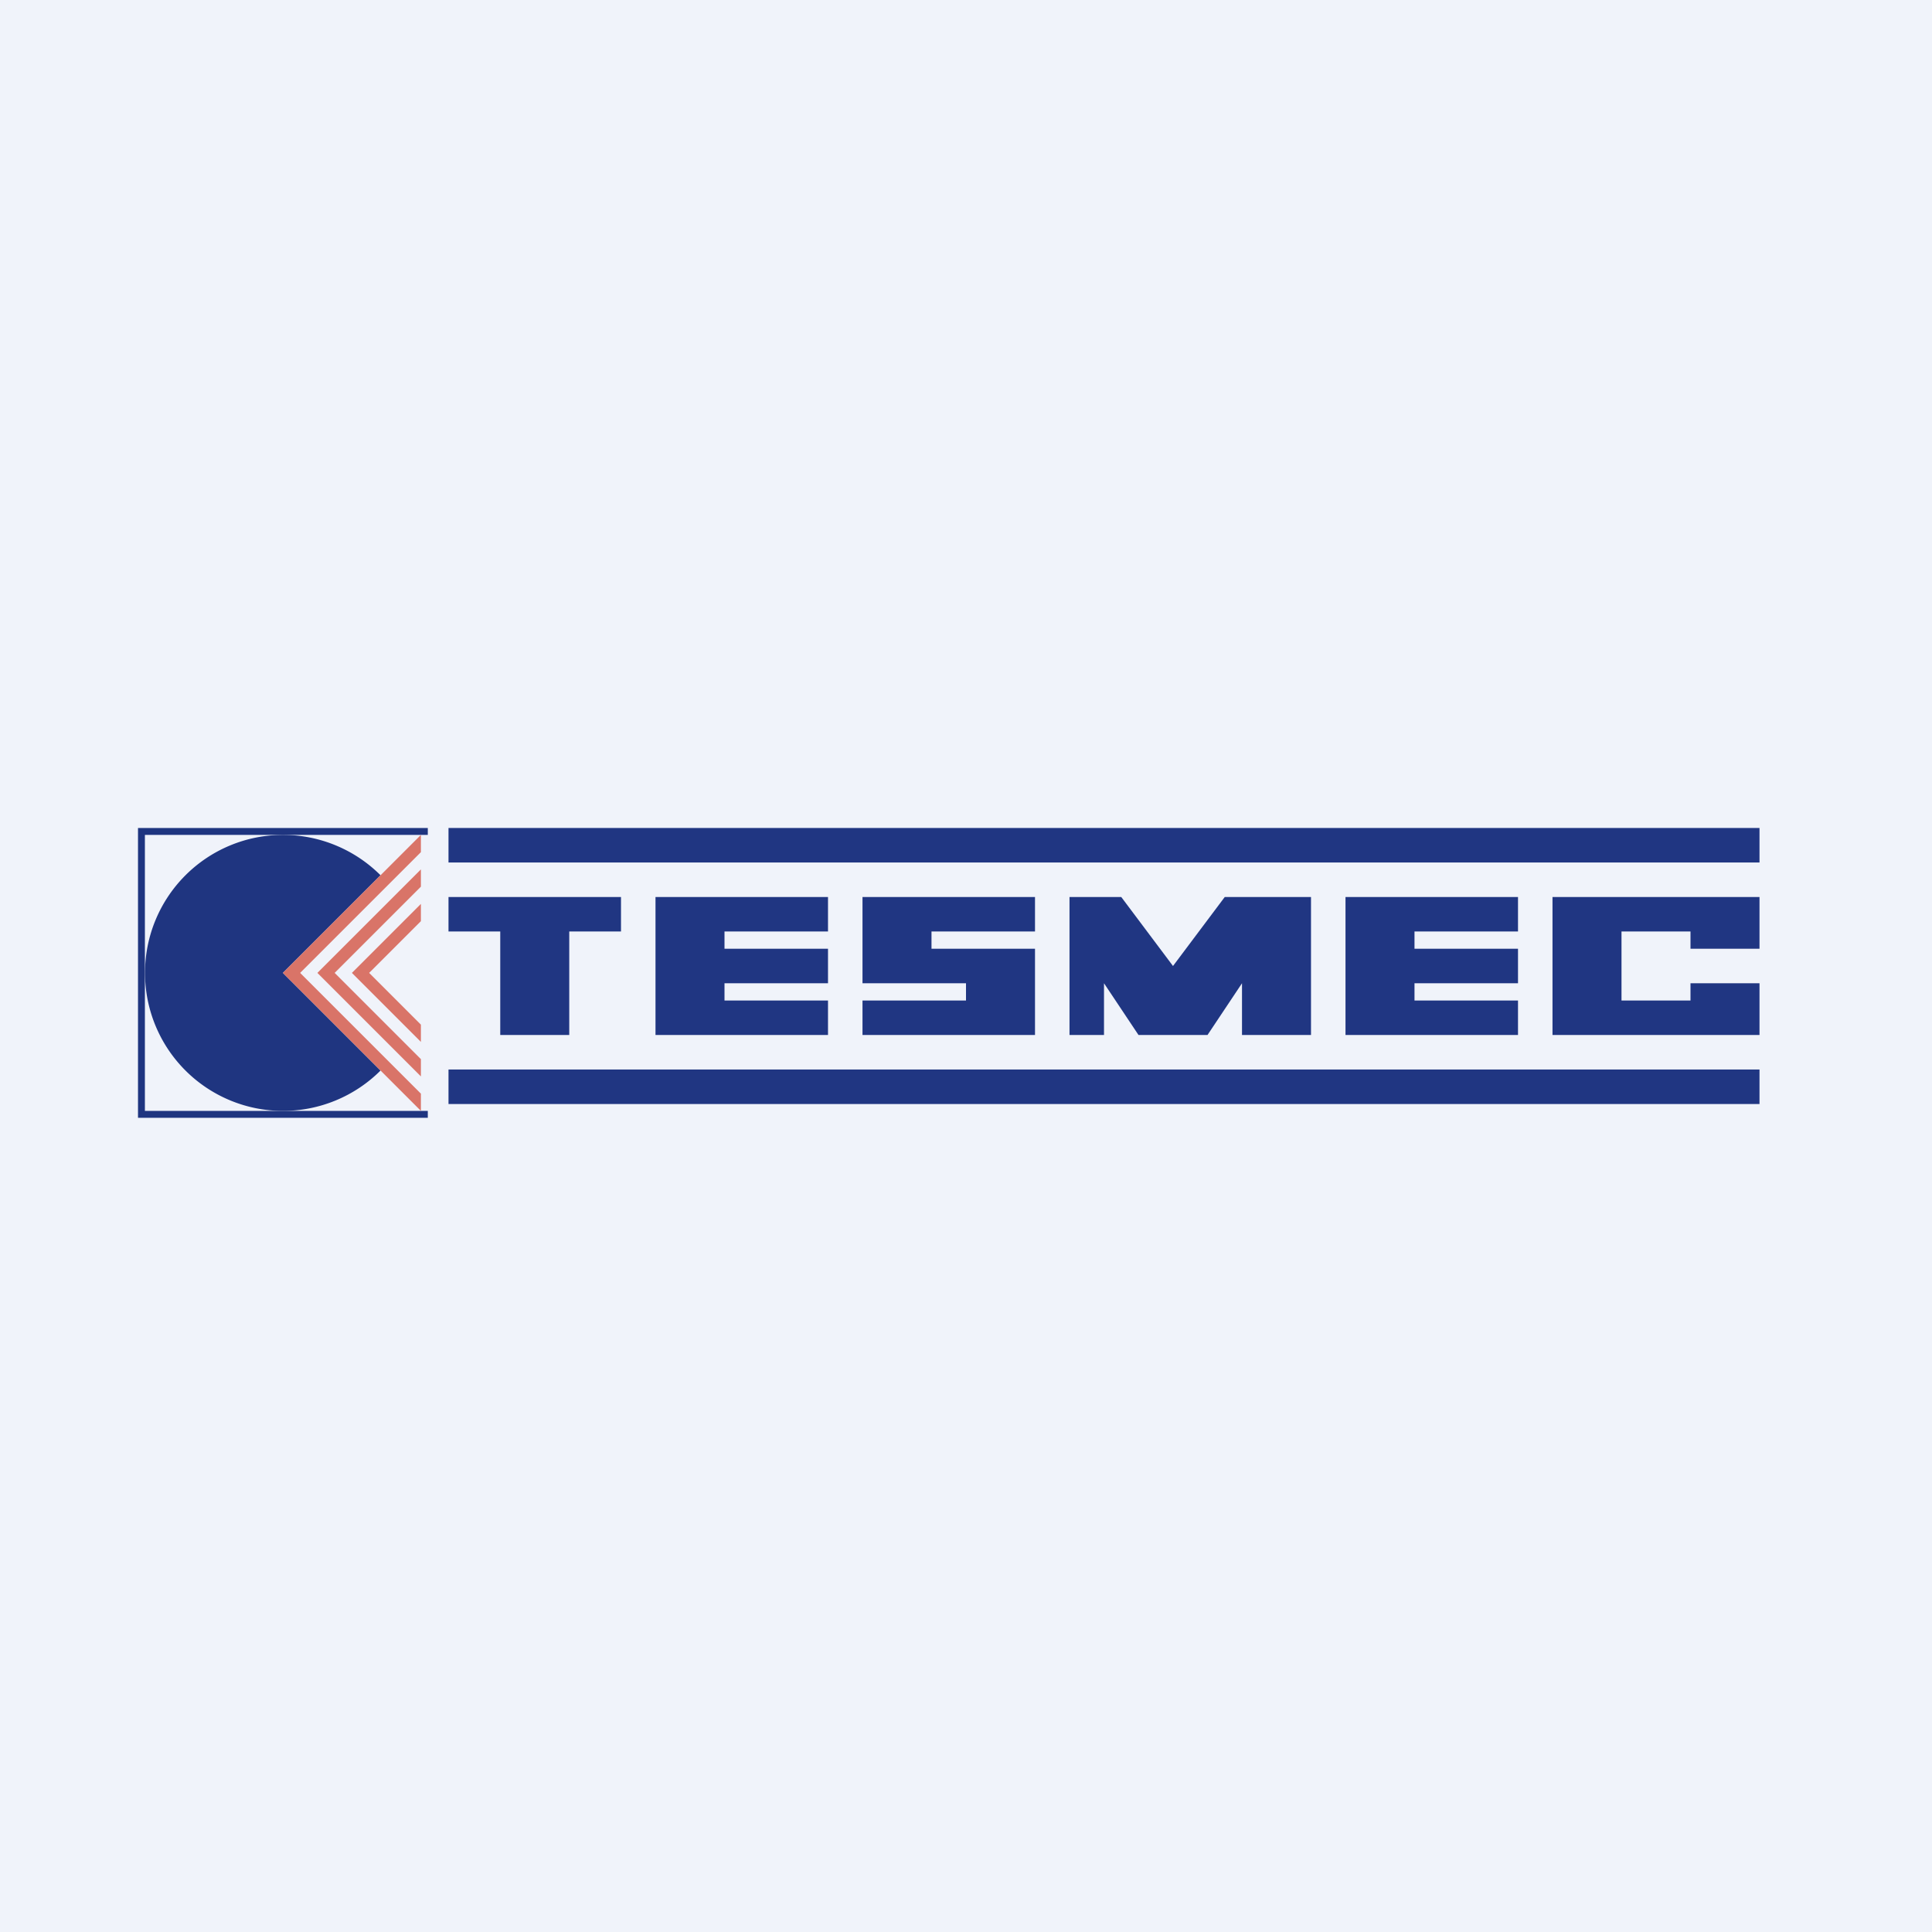 <!-- by Finnhub --><svg width="56" height="56" viewBox="0 0 56 56" xmlns="http://www.w3.org/2000/svg"><path fill="#F0F3FA" d="M0 0h56v56H0z"/><path d="M11.03 25.37a4 4 0 1 0 0 5.66L8.2 28.2l2.83-2.83Z" fill="#1F3580"/><path d="M12.4 24H4v8.4h8.4v-.2H4.2v-8h8.2V24Z" fill="#1F3580"/><path d="m8.2 28.2 4 4v-.5l-3.5-3.5 3.5-3.5v-.5l-4 4Z" fill="#D97468"/><path d="m9.2 28.2 3-3v.5l-2.5 2.5 2.5 2.5v.5l-3-3Z" fill="#D97468"/><path d="m10.2 28.2 2-2v.5l-1.5 1.5 1.5 1.5v.5l-2-2Z" fill="#D97468"/><path fill="#203682" d="M13 24h38v1H13zM13 31h38v1H13zM13 27v-1h5v1h-1.5v3h-2v-3H13ZM24 26h-5v4h5v-1h-3v-.5h3v-1h-3V27h3v-1ZM44 26h-5v4h5v-1h-3v-.5h3v-1h-3V27h3v-1ZM32.5 26H31v4h1v-1.5l1 1.5h2l1-1.5V30h2v-4h-2.5L34 28l-1.5-2ZM51 26v1.5h-2V27h-2v2h2v-.5h2V30h-6v-4h6ZM25 26h5v1h-3v.5h3V30h-5v-1h3v-.5h-3V26Z"/></svg>